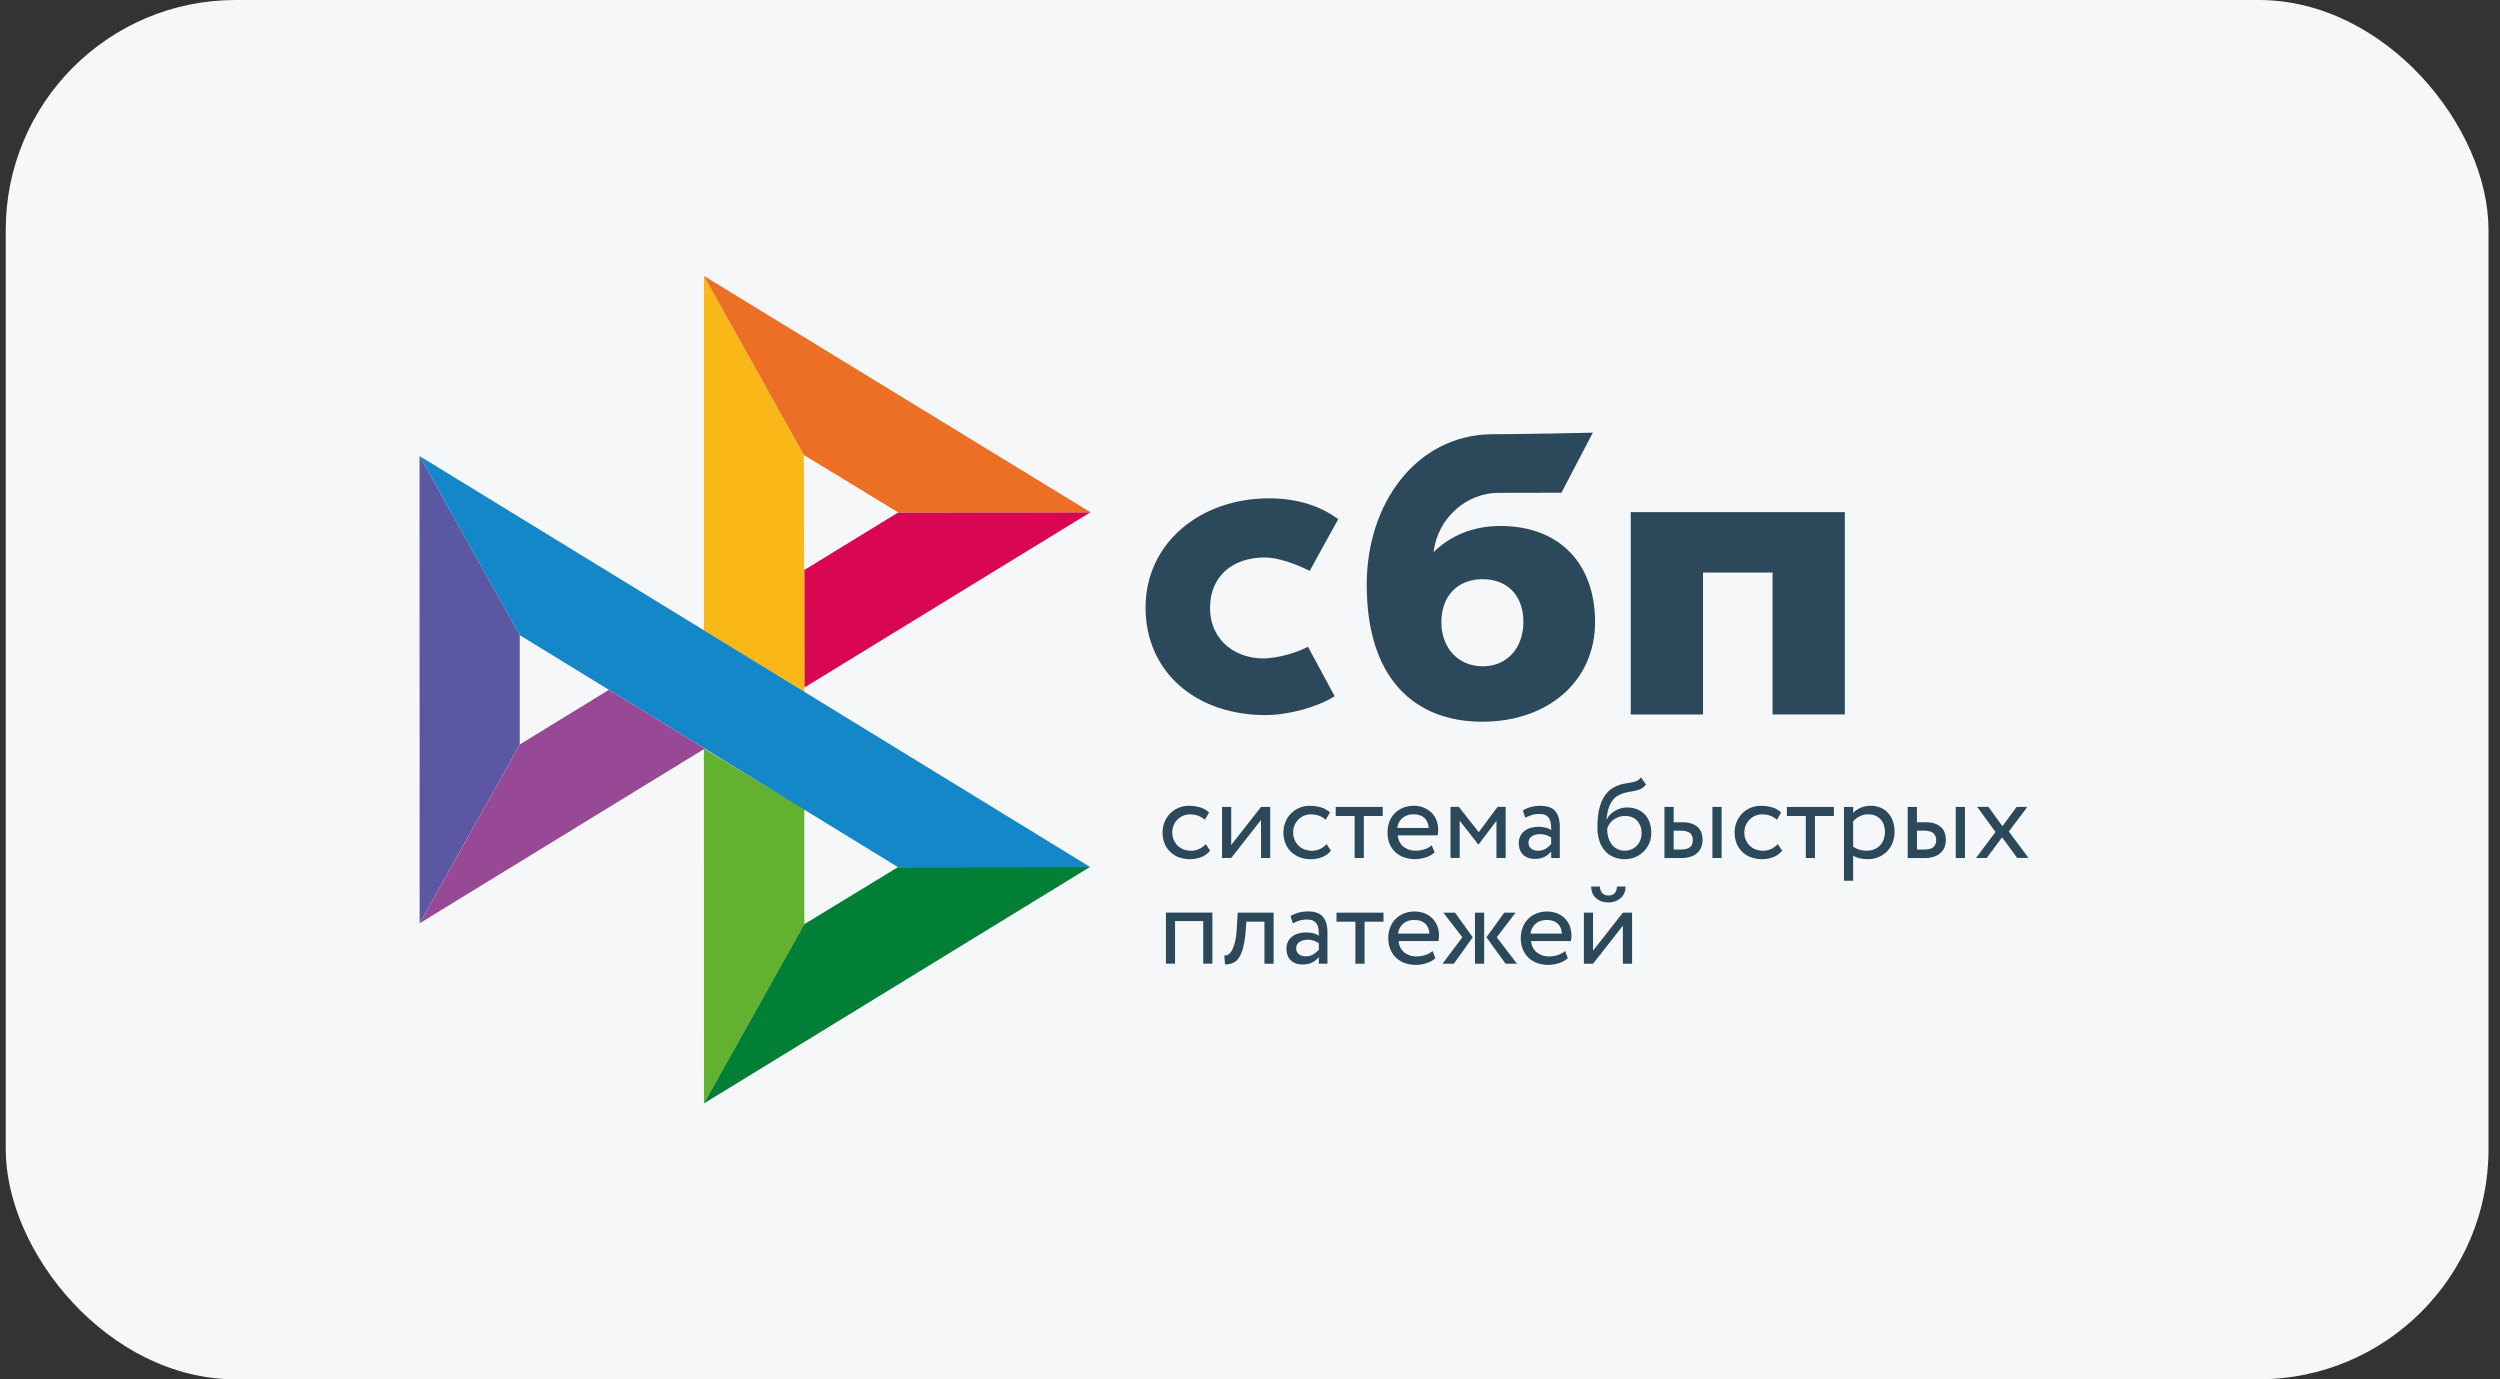 <svg viewBox="0 0 87 48" fill="none" xmlns="http://www.w3.org/2000/svg"><rect x="0" y="0" width="87" height="48" fill="#333333" stroke="none"/><rect x=".2" width="86.4" height="48" rx="8" fill="#F6F7F9"/><g clip-path="url(#a)"><path d="M64.2 17.823v7.04h-2.515v-4.938h-2.42v4.939H56.75v-7.042h7.45Z" fill="#2B495A"/><path fill-rule="evenodd" clip-rule="evenodd" d="M51.586 25.116c2.251 0 3.922-1.38 3.922-3.472 0-2.025-1.233-3.34-3.294-3.34-.95 0-1.736.335-2.327.913.142-1.194 1.151-2.066 2.263-2.066l2.188-.004 1.092-2.09s-2.425.055-3.552.055c-2.576.045-4.316 2.386-4.316 5.23 0 3.312 1.697 4.774 4.024 4.774Zm.014-4.96c.836 0 1.415.549 1.415 1.487 0 .845-.515 1.542-1.415 1.544-.861 0-1.44-.646-1.44-1.53 0-.938.579-1.502 1.44-1.502Z" fill="#2B495A"/><path d="M45.517 22.506s-.594.342-1.48.407c-1.02.03-1.928-.614-1.928-1.758 0-1.116.801-1.755 1.902-1.755.675 0 1.567.467 1.567.467s.654-1.198.992-1.798c-.62-.47-1.445-.727-2.405-.727-2.423 0-4.3 1.58-4.3 3.799 0 2.248 1.764 3.79 4.3 3.744.709-.026 1.687-.275 2.282-.658l-.93-1.721Z" fill="#2B495A"/><path d="m14.6 15.87 3.488 6.233v3.803l-3.484 6.221L14.6 15.87Z" fill="#5B57A2"/><path d="m27.992 19.835 3.268-2.003 6.689-.006-9.957 6.1v-4.09Z" fill="#D90751"/><path d="m27.973 15.834.018 8.253-3.495-2.148V9.602l3.477 6.232Z" fill="#FAB718"/><path d="m37.948 17.827-6.689.006-3.286-2-3.477-6.231 13.452 8.225Z" fill="#ED6F26"/><path d="M27.991 32.162v-4.004l-3.495-2.107.002 12.35 3.493-6.239Z" fill="#63B22F"/><path d="m31.251 30.177-13.164-8.074L14.6 15.87l23.334 14.3-6.683.008Z" fill="#1487C9"/><path d="m24.496 38.401 3.493-6.238 3.26-1.985 6.682-.008L24.496 38.4Z" fill="#017F36"/><path d="m14.605 32.129 9.92-6.077-3.335-2.046-3.101 1.901-3.484 6.222Z" fill="#984995"/><path d="M42.11 29.603a.724.724 0 0 1-.298.221 1.112 1.112 0 0 1-.784.01.85.85 0 0 1-.5-.481 1.002 1.002 0 0 1-.071-.381.95.95 0 0 1 .258-.658.91.91 0 0 1 .652-.271c.144 0 .277.018.398.054a.723.723 0 0 1 .31.18l-.148.25a.693.693 0 0 0-.247-.145.868.868 0 0 0-.268-.041.616.616 0 0 0-.616.633.631.631 0 0 0 .192.46.569.569 0 0 0 .206.127c.079.03.161.044.25.044a.656.656 0 0 0 .293-.064.732.732 0 0 0 .222-.166l.152.228Zm.417.255v-1.777h.319v1.324l1.038-1.324h.319v1.777h-.32v-1.324l-1.037 1.324h-.32Zm3.79-.255a.723.723 0 0 1-.298.221 1.11 1.11 0 0 1-.784.01.852.852 0 0 1-.5-.481 1.002 1.002 0 0 1-.072-.381.948.948 0 0 1 .259-.658.932.932 0 0 1 .287-.197.872.872 0 0 1 .365-.074c.144 0 .277.018.398.054a.726.726 0 0 1 .31.18l-.148.25a.692.692 0 0 0-.247-.145.868.868 0 0 0-.268-.041.608.608 0 0 0-.566.373.634.634 0 0 0-.05.26.631.631 0 0 0 .191.46.57.57 0 0 0 .207.127.742.742 0 0 0 .25.044.66.66 0 0 0 .293-.064.734.734 0 0 0 .222-.166l.151.228Zm.164-1.522h1.638v.316h-.658v1.461h-.32v-1.461h-.658v-.316h-.002Z" fill="#2B495A"/><path fill-rule="evenodd" clip-rule="evenodd" d="M49.61 29.84a.83.83 0 0 0 .313-.175l-.098-.248a.747.747 0 0 1-.232.132.897.897 0 0 1-.319.054.668.668 0 0 1-.436-.14.542.542 0 0 1-.192-.394h1.382a.957.957 0 0 0-.047-.545.786.786 0 0 0-.178-.257.886.886 0 0 0-.592-.226c-.149 0-.28.026-.395.074a.834.834 0 0 0-.468.491c-.043.117-.065.24-.063.364 0 .14.024.267.068.381a.839.839 0 0 0 .497.481 1.205 1.205 0 0 0 .76.008Zm-.808-1.368a.564.564 0 0 1 .395-.133c.156 0 .281.042.372.126.091.083.14.2.148.347h-1.091a.543.543 0 0 1 .176-.34Z" fill="#2B495A"/><path d="M50.478 28.08h.29l.692.88.654-.88h.283v1.778h-.32V28.56l-.621.825h-.013l-.646-.825v1.296h-.319V28.08Z" fill="#2B495A"/><path fill-rule="evenodd" clip-rule="evenodd" d="M53.269 28.087c-.097.025-.19.065-.274.118l.084.252c.073-.036.146-.066.218-.092a.836.836 0 0 1 .277-.038c.089 0 .16.014.214.042a.283.283 0 0 1 .123.114.485.485 0 0 1 .057.177c.01.07.014.146.014.228a.548.548 0 0 0-.218-.09.992.992 0 0 0-.499.014.592.592 0 0 0-.216.108.515.515 0 0 0-.194.42c0 .173.05.309.152.405a.557.557 0 0 0 .4.143.72.72 0 0 0 .359-.077.724.724 0 0 0 .216-.18v.23h.299v-1.09c0-.233-.05-.412-.154-.538-.1-.126-.28-.19-.535-.19-.113 0-.22.016-.323.044Zm.534 1.44a.48.48 0 0 1-.285.076.353.353 0 0 1-.24-.076.263.263 0 0 1-.085-.204c0-.05.01-.091.032-.13a.295.295 0 0 1 .087-.091.384.384 0 0 1 .123-.054.673.673 0 0 1 .545.1v.225a.918.918 0 0 1-.177.154Zm3.296-2.071a.49.49 0 0 0 .181-.154l-.174-.25a.35.35 0 0 1-.151.125.964.964 0 0 1-.186.051l-.06.011-.17.03a1.254 1.254 0 0 0-.283.087.896.896 0 0 0-.345.252 1.181 1.181 0 0 0-.202.357 1.866 1.866 0 0 0-.095.414 3.652 3.652 0 0 0-.024.413c0 .17.022.323.066.461a.964.964 0 0 0 .19.348.833.833 0 0 0 .3.22.966.966 0 0 0 .395.077.95.95 0 0 0 .374-.073.902.902 0 0 0 .549-.84c0-.133-.02-.255-.059-.363a.737.737 0 0 0-.43-.457.919.919 0 0 0-.571-.034.862.862 0 0 0-.37.216.588.588 0 0 0-.117.17h-.008a1.93 1.93 0 0 1 .034-.252c.018-.086.044-.168.08-.246a.858.858 0 0 1 .132-.211.604.604 0 0 1 .21-.15c.088-.042.181-.072.277-.09l.063-.012c.064-.011.124-.022.181-.034a.98.98 0 0 0 .212-.066Zm-1.123 1.707a.996.996 0 0 1-.045-.311.502.502 0 0 1 .073-.17.595.595 0 0 1 .131-.144.666.666 0 0 1 .416-.141c.188 0 .33.058.428.172.1.115.148.259.148.433a.64.64 0 0 1-.045.236.568.568 0 0 1-.547.365.553.553 0 0 1-.436-.204.751.751 0 0 1-.123-.236Zm3.936-1.082h-.32v1.778h.32V28.08Zm-1.988 0h.32v.533h.294c.14 0 .253.018.344.052.09.034.163.08.218.136a.474.474 0 0 1 .115.196c.022.074.034.15.034.23 0 .08-.012.155-.038.231a.525.525 0 0 1-.123.202.593.593 0 0 1-.23.144 1.023 1.023 0 0 1-.356.055h-.58v-1.779h.002Zm.32.83v.652h.232c.16 0 .273-.028.337-.084.065-.056.097-.136.097-.241 0-.108-.034-.19-.099-.246-.067-.056-.178-.084-.331-.084h-.236v.004Z" fill="#2B495A"/><path d="M62.018 29.603a.724.724 0 0 1-.299.221 1.111 1.111 0 0 1-.784.01.853.853 0 0 1-.5-.481 1.006 1.006 0 0 1-.07-.381.944.944 0 0 1 .258-.658.93.93 0 0 1 .287-.197.872.872 0 0 1 .365-.074c.143 0 .277.018.398.054a.723.723 0 0 1 .309.18l-.147.25a.694.694 0 0 0-.247-.145.868.868 0 0 0-.269-.041.618.618 0 0 0-.615.633.631.631 0 0 0 .191.46.568.568 0 0 0 .206.127.744.744 0 0 0 .25.044.662.662 0 0 0 .294-.064.734.734 0 0 0 .222-.166l.151.228Zm.164-1.522h1.638v.316h-.659v1.461h-.319v-1.461h-.658v-.316h-.002Z" fill="#2B495A"/><path fill-rule="evenodd" clip-rule="evenodd" d="M64.49 28.081h-.32v2.568h.32v-.872a.699.699 0 0 0 .23.091c.089.02.181.03.276.03a.92.92 0 0 0 .678-.275.876.876 0 0 0 .19-.304 1.06 1.06 0 0 0 .067-.377c0-.132-.02-.254-.058-.364a.847.847 0 0 0-.166-.283.719.719 0 0 0-.26-.186.838.838 0 0 0-.346-.068.879.879 0 0 0-.353.072.683.683 0 0 0-.258.178v-.21Zm.222.33a.626.626 0 0 1 .297-.072c.093 0 .175.014.25.044a.53.53 0 0 1 .297.323.754.754 0 0 1 .039.248.777.777 0 0 1-.045.261.565.565 0 0 1-.32.337.646.646 0 0 1-.26.05.8.8 0 0 1-.48-.138v-.88a.727.727 0 0 1 .222-.173Zm3.667-.33h-.319v1.777h.32v-1.777Zm-1.99 0h.32v.533h.295c.14 0 .252.018.343.052.091.034.164.08.218.136a.473.473 0 0 1 .115.195c.023.075.035.15.035.23 0 .08-.012.156-.038.232a.527.527 0 0 1-.124.202.593.593 0 0 1-.23.144 1.025 1.025 0 0 1-.355.055h-.58v-1.779h.002Zm.322.83v.652h.233c.159 0 .272-.028.337-.084.064-.056.097-.136.097-.242a.31.31 0 0 0-.1-.245c-.066-.056-.177-.085-.33-.085h-.237v.005Z" fill="#2B495A"/><path d="m69.908 28.937.683.92h-.392l-.527-.718-.535.719h-.372l.679-.905-.638-.873h.392l.486.671.495-.67h.372l-.643.856Zm-28.036 3.117h-.98v1.482h-.318v-1.777h1.617v1.777h-.319v-1.482Zm2.13.02h-.63l-.02.3a3.595 3.595 0 0 1-.094.613 1.124 1.124 0 0 1-.156.36.447.447 0 0 1-.212.17.736.736 0 0 1-.26.043l-.025-.308a.26.26 0 0 0 .12-.026.332.332 0 0 0 .13-.13c.043-.067.082-.163.116-.287.034-.126.057-.29.069-.495l.032-.553h1.25v1.777h-.32v-1.464Z" fill="#2B495A"/><path fill-rule="evenodd" clip-rule="evenodd" d="M45.183 31.763a.999.999 0 0 0-.275.117l.085.252c.073-.036.146-.066.218-.092a.842.842 0 0 1 .277-.038c.089 0 .16.014.214.042a.283.283 0 0 1 .123.114.491.491 0 0 1 .057.178c.01.07.014.145.014.227a.546.546 0 0 0-.218-.09 1.252 1.252 0 0 0-.23-.023.979.979 0 0 0-.269.037.59.59 0 0 0-.216.108.513.513 0 0 0-.194.42c0 .173.05.31.151.405.101.096.235.144.4.144.15 0 .269-.026.36-.078a.723.723 0 0 0 .216-.18v.23h.299v-1.09c0-.232-.05-.412-.154-.538-.1-.126-.28-.19-.535-.19-.109 0-.218.015-.323.044Zm.535 1.44a.477.477 0 0 1-.284.075.347.347 0 0 1-.24-.076.263.263 0 0 1-.086-.203c0-.05.01-.092.033-.13a.293.293 0 0 1 .087-.092.382.382 0 0 1 .123-.054.675.675 0 0 1 .545.1v.225a.922.922 0 0 1-.178.154Z" fill="#2B495A"/><path d="M46.508 31.76h1.638v.315h-.659v1.462h-.319v-1.462h-.658v-.315h-.002Z" fill="#2B495A"/><path fill-rule="evenodd" clip-rule="evenodd" d="M49.638 33.52a.83.83 0 0 0 .313-.176l-.097-.248a.747.747 0 0 1-.233.132.896.896 0 0 1-.319.054.667.667 0 0 1-.436-.14.54.54 0 0 1-.192-.394h1.382a.974.974 0 0 0 .02-.213.804.804 0 0 0-.245-.589.789.789 0 0 0-.266-.166 1.017 1.017 0 0 0-.721.014.84.84 0 0 0-.469.491 1.03 1.03 0 0 0-.063.364c0 .14.025.267.07.381a.833.833 0 0 0 .497.481c.127.046.261.068.397.067.12 0 .24-.02.362-.059Zm-.81-1.37a.565.565 0 0 1 .396-.134c.157 0 .28.044.371.126.091.084.14.2.148.347h-1.09a.543.543 0 0 1 .175-.34Zm1.403-.39h.404l.616.857-.658.92H50.2l.69-.92-.66-.857Zm1.099 0h.319v1.777h-.32V31.76Zm1.46 1.777-.703-.92.657-.857h-.396l-.62.857.666.92h.396Zm1.458-.018a.83.83 0 0 0 .313-.175l-.097-.248a.747.747 0 0 1-.232.132.897.897 0 0 1-.32.054.668.668 0 0 1-.435-.14.541.541 0 0 1-.192-.394h1.381a.956.956 0 0 0-.046-.544.783.783 0 0 0-.444-.424 1.02 1.02 0 0 0-.721.014.832.832 0 0 0-.468.491c-.044.117-.065.24-.064.364 0 .14.025.267.07.381a.832.832 0 0 0 .497.481c.127.046.261.068.397.067.123-.001.244-.021.361-.059Zm-.81-1.37c.1-.09.23-.133.396-.133.156 0 .281.044.372.126.09.084.14.2.147.347h-1.09a.542.542 0 0 1 .175-.34Zm2.543-.986c-.188 0-.29-.104-.307-.311h-.3c0 .08.014.151.04.22a.473.473 0 0 0 .115.173.59.59 0 0 0 .19.116c.074.03.161.043.26.043a.634.634 0 0 0 .43-.16.504.504 0 0 0 .12-.173.561.561 0 0 0 .042-.22h-.299c-.014.208-.113.312-.29.312Zm-.862.597v1.777h.319l1.038-1.324v1.324h.32V31.76h-.32l-1.038 1.324V31.76h-.32Z" fill="#2B495A"/></g><defs><clipPath id="a"><path fill="#fff" transform="translate(14.6 9.602)" d="M0 0h57.36v28.8H0z"/></clipPath></defs></svg>